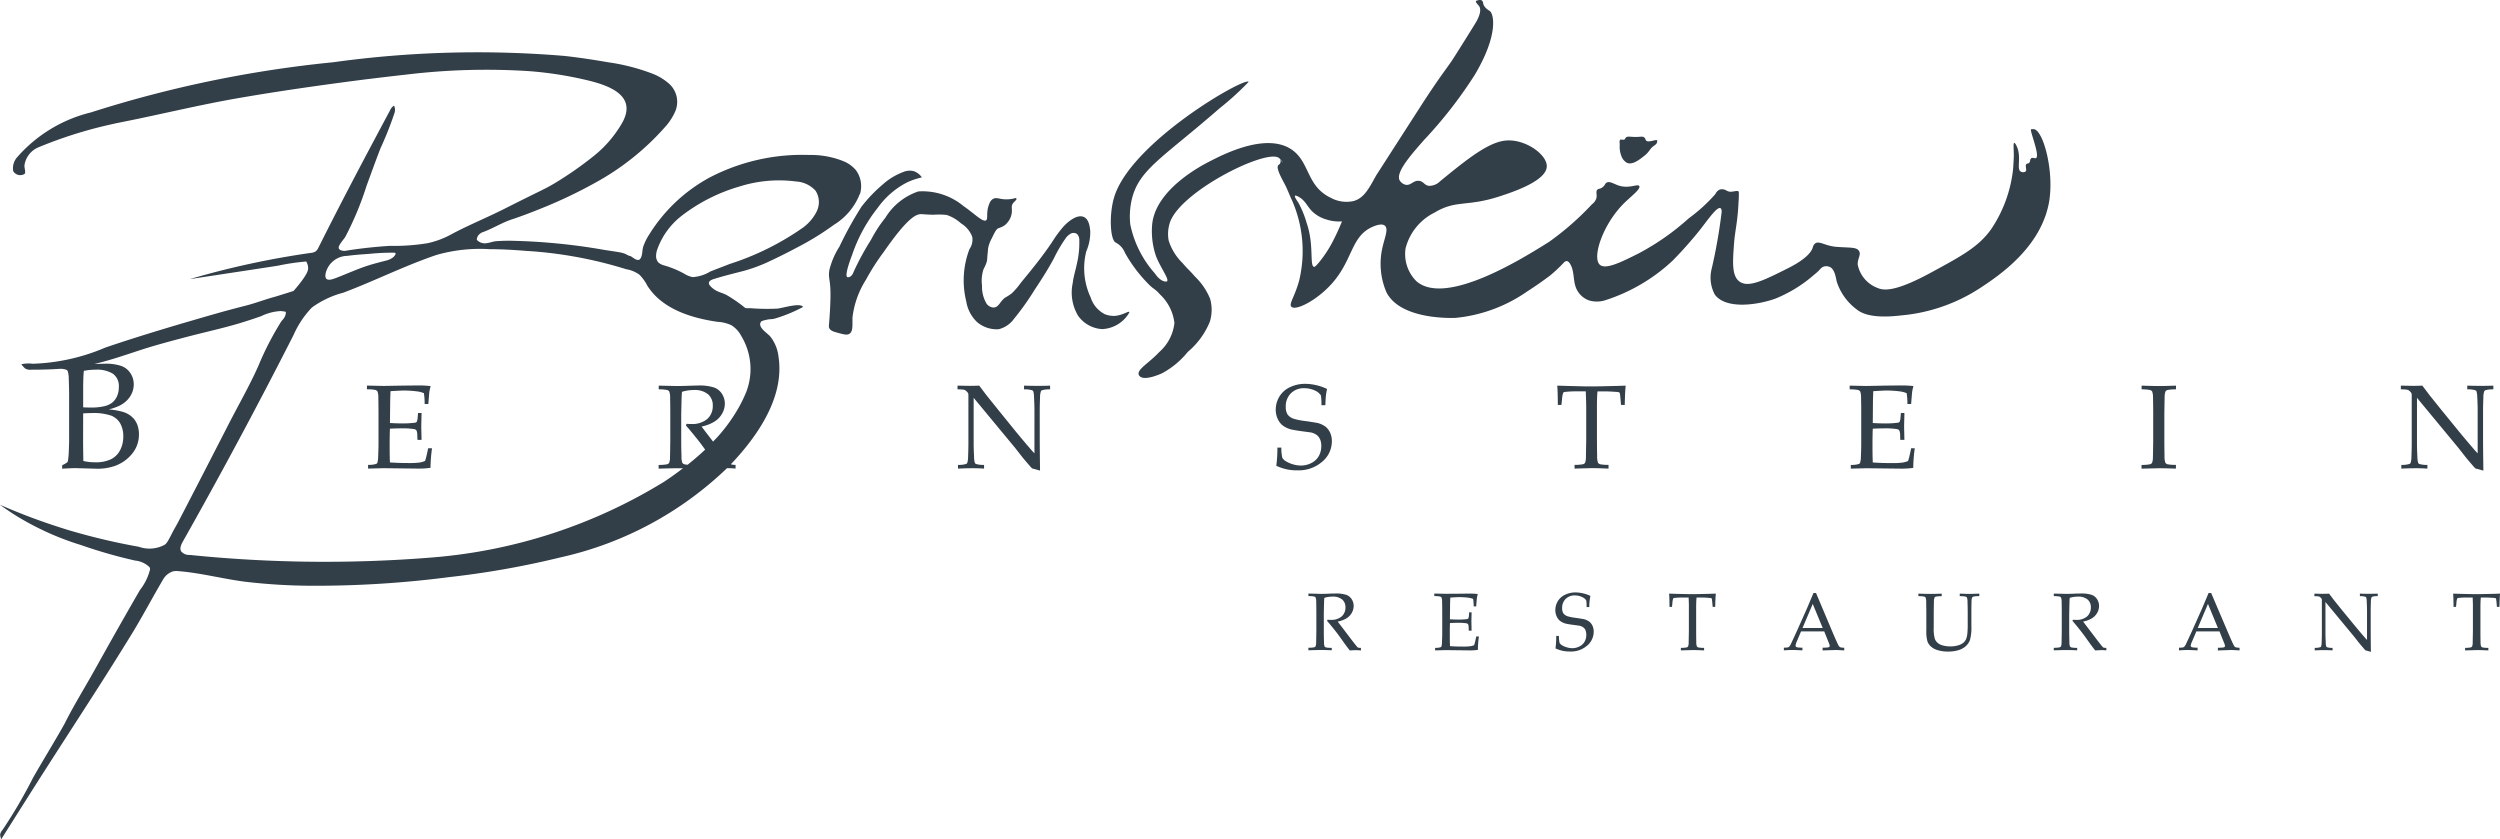 <?xml version="1.0" encoding="UTF-8"?> <svg xmlns="http://www.w3.org/2000/svg" width="148.913" height="50" viewBox="0 0 148.913 50"><path id="Restaurant-Bernstein-bw" d="M-36.8-5.778a1.546,1.546,0,0,1,.48-.052v-.223c-.216.009-.456.014-.721.014q-.42,0-.832-.014v.223a1.506,1.506,0,0,1,.477.052.143.143,0,0,1,.073.066,1.337,1.337,0,0,1,.046.357q.024.458.024.8v2.535c-.086-.087-.195-.208-.323-.361-.2-.231-.469-.549-.8-.951L-39.41-4.6l-.711-.885q-.137-.185-.429-.569c-.173.009-.348.014-.522.014q-.155,0-.757-.014v.223a2.718,2.718,0,0,1,.364.019.3.3,0,0,1,.145.071.49.49,0,0,1,.125.149.487.487,0,0,1,.014.149V-2.61c0,.222-.006.486-.017.791a1.238,1.238,0,0,1-.049.365.132.132,0,0,1-.07.066,1.452,1.452,0,0,1-.483.056v.223q.473-.024.877-.024.369,0,.675.024v-.223a1.5,1.5,0,0,1-.477-.053.142.142,0,0,1-.073-.07,1.29,1.29,0,0,1-.046-.359c-.016-.312-.024-.583-.024-.813v-2.7L-38.4-2.344l.449.573q.136.169.425.5a1.543,1.543,0,0,0,.131.141.149.149,0,0,0,.038.021l.084.018.359.1q-.018-1.388-.018-1.9V-4.555c0-.219.006-.483.018-.789a1.153,1.153,0,0,1,.049-.364.124.124,0,0,1,.07-.07m-6.739,12.3a1.04,1.04,0,0,1,.328-.036V6.336c-.147.006-.312.01-.493.01s-.381,0-.569-.01v.152a1.021,1.021,0,0,1,.326.036.094.094,0,0,1,.05.045.869.869,0,0,1,.031.244q.017.314.017.545V9.094c-.059-.06-.133-.143-.221-.247q-.207-.238-.548-.651l-.71-.864-.487-.606-.294-.389c-.119.006-.238.01-.357.01-.071,0-.243,0-.518-.01v.152a1.816,1.816,0,0,1,.249.014.2.2,0,0,1,.1.049.348.348,0,0,1,.086.1.334.334,0,0,1,.01.1V8.692q0,.228-.012.541a.832.832,0,0,1-.034.25.091.091,0,0,1-.048.045.984.984,0,0,1-.331.038v.152q.324-.017.6-.017c.169,0,.323.006.463.017V9.567a.993.993,0,0,1-.327-.037.1.1,0,0,1-.05-.048.936.936,0,0,1-.03-.245c-.011-.213-.017-.4-.017-.556V6.835l1.689,2.039.308.392c.061.077.159.191.29.342a1.031,1.031,0,0,0,.091.1.085.085,0,0,0,.026.014l.057.012.245.071q-.011-.949-.011-1.3V7.362q0-.226.011-.54a.845.845,0,0,1,.034-.25.09.09,0,0,1,.048-.047m-8.425,3.17q.148,0,.52.024V9.557a.694.694,0,0,1-.242-.029.246.246,0,0,1-.1-.11q-.08-.148-.329-.729L-53.128,6.3h-.153q-.32.765-.417.987l-.6,1.343q-.268.581-.31.67a.767.767,0,0,1-.114.191.206.206,0,0,1-.086.05,1.276,1.276,0,0,1-.235.015v.162q.275-.022.507-.022c.133,0,.335.007.6.022V9.557a1.772,1.772,0,0,1-.31-.022.143.143,0,0,1-.081-.043.077.077,0,0,1-.019-.054A.732.732,0,0,1-54.27,9.2l.259-.612h1.38l.292.729a.387.387,0,0,1,.034.136.08.08,0,0,1-.02.056.15.15,0,0,1-.078.034,2.61,2.61,0,0,1-.324.017v.162Zm-.769-1.312h-1.2l.608-1.434ZM-56.2-1.133q.233,0,.973.024v-.223a2.53,2.53,0,0,1-.5-.037.233.233,0,0,1-.129-.092,1.126,1.126,0,0,1-.05-.393c-.006-.3-.01-.606-.01-.922V-4.386q.013-.918.018-.988a.909.909,0,0,1,.052-.338.227.227,0,0,1,.123-.081,2.423,2.423,0,0,1,.5-.037v-.223q-.674.024-1.021.024t-1.026-.024v.223a2.47,2.47,0,0,1,.5.037.234.234,0,0,1,.129.09,1.119,1.119,0,0,1,.05.392c.007.3.011.61.011.925v1.611q-.013.915-.018.988a.905.905,0,0,1-.052.338.229.229,0,0,1-.125.082,2.5,2.5,0,0,1-.5.037v.223ZM-59.688,9.7c.091,0,.2.006.316.017V9.567a.625.625,0,0,1-.157-.012.146.146,0,0,1-.043-.024c-.028-.026-.128-.148-.3-.369l-.6-.789q-.221-.288-.281-.371a1.621,1.621,0,0,0,.529-.2.9.9,0,0,0,.312-.328.833.833,0,0,0,.107-.4.732.732,0,0,0-.115-.4.645.645,0,0,0-.323-.264,1.991,1.991,0,0,0-.664-.081c-.039,0-.183,0-.431.013-.191.006-.331.009-.421.009l-.457-.01-.284-.006v.152a1.7,1.7,0,0,1,.344.025.164.164,0,0,1,.088.062.763.763,0,0,1,.034.268q.007.31.007.633v1.1c-.006.416-.01.642-.012.675a.628.628,0,0,1-.035.231.164.164,0,0,1-.086.056,1.745,1.745,0,0,1-.341.025v.152q.541-.017.77-.017c.189,0,.4.006.622.017V9.567a1.745,1.745,0,0,1-.341-.025.155.155,0,0,1-.089-.063.747.747,0,0,1-.032-.269q-.012-.308-.012-.63V7.522q.014-.66.017-.693,0-.112.014-.24a1.609,1.609,0,0,1,.481-.074.853.853,0,0,1,.584.173.591.591,0,0,1,.193.465.7.7,0,0,1-.224.541.94.94,0,0,1-.658.205c-.042,0-.106,0-.188-.007l-.023.071q.227.26.477.578c.1.128.223.288.358.481q.366.519.521.7c.135-.011.25-.017.343-.017m-3.065-26.894c.24-1.788-.393-4.081-.94-4.142l-.029,0a.521.521,0,0,0-.133.008c-.1.047.537,1.557.3,1.712-.075.05-.213-.06-.3.024s-.027.192-.126.273c-.062.052-.1.018-.148.062-.109.1.045.338-.047.438a.267.267,0,0,1-.3.008c-.262-.169.077-.887-.251-1.54-.021-.042-.088-.175-.133-.164-.065.016-.024.329-.023.766,0,0,0,.158-.039.758a7.915,7.915,0,0,1-1.3,3.6c-.753,1.06-1.716,1.583-3.643,2.627-2.159,1.169-2.8,1.028-3.128.891a1.879,1.879,0,0,1-1.188-1.392c-.014-.373.216-.589.078-.813-.154-.25-.562-.181-1.376-.25-.653-.056-1.016-.388-1.25-.188a.423.423,0,0,0-.126.219c-.048.167-.242.627-1.485,1.25-1.432.718-2.363,1.185-2.893.782-.457-.347-.395-1.172-.312-2.283.055-.743.211-1.234.266-2.455a4.565,4.565,0,0,0,.015-.578c-.015-.156-.344,0-.547-.031-.148-.019-.21-.1-.332-.127a.45.45,0,0,0-.246,0,.5.5,0,0,0-.266.266,9.879,9.879,0,0,1-1.595,1.454,14.636,14.636,0,0,1-2.971,2.08c-1.036.52-1.992,1-2.33.672-.465-.451.211-2.453,1.486-3.69.387-.376.968-.816.875-.985s-.6.187-1.267-.046c-.274-.1-.515-.268-.687-.157-.1.066-.093.171-.251.282s-.223.054-.3.14c-.111.131.014.3-.062.532a.722.722,0,0,1-.25.328,16.935,16.935,0,0,1-2.549,2.236c-1.541.968-6.141,3.856-7.9,2.36a2.277,2.277,0,0,1-.656-1.969,3.274,3.274,0,0,1,1.72-2.126c1.3-.782,1.911-.327,3.877-.969.774-.253,2.81-.918,2.814-1.8,0-.719-1.346-1.669-2.517-1.517-1.049.136-2.361,1.209-3.846,2.424a.911.911,0,0,1-.657.266c-.283-.038-.32-.27-.594-.3-.338-.034-.485.3-.8.235a.577.577,0,0,1-.344-.251c-.292-.475.766-1.637,1.454-2.424a26.172,26.172,0,0,0,3.017-3.877c1.446-2.44,1.11-3.621.907-3.784-.062-.05-.345-.194-.407-.453A.279.279,0,0,0-96.573-29a.276.276,0,0,0-.235,0c-.038,0-.092.012-.11.047-.036.074.123.2.188.3.205.305-.151.9-.235,1.032-.907,1.471-1.41,2.245-1.41,2.245-.581.815-.63.88-.795,1.116-.424.612-.753,1.115-1.032,1.548-1.769,2.749-2.653,4.123-2.674,4.159-.417.747-.693,1.312-1.314,1.5a1.943,1.943,0,0,1-1.376-.187c-1.458-.694-1.239-2.113-2.314-2.862-1.51-1.051-4.067.264-4.894.688-.469.24-3.306,1.7-3.44,3.846a4.6,4.6,0,0,0,.235,1.8c.272.7.8,1.378.656,1.5-.01.01-.026.018-.078.016-.313-.013-.572-.377-.657-.5a6.274,6.274,0,0,1-1.454-2.908,4.5,4.5,0,0,1,.095-1.5c.427-1.774,1.834-2.453,5.222-5.409a17.088,17.088,0,0,0,1.736-1.579c-.206-.315-6.987,3.571-8.005,6.849-.316,1.016-.253,2.536.078,2.72a1.208,1.208,0,0,1,.282.2,1.248,1.248,0,0,1,.281.422,8.511,8.511,0,0,0,1.282,1.736c.454.488.451.335.8.735a2.769,2.769,0,0,1,.86,1.7,2.688,2.688,0,0,1-.907,1.736c-.589.638-1.33,1.025-1.22,1.345a.238.238,0,0,0,.047.078c.272.312,1.189-.094,1.329-.155a5.026,5.026,0,0,0,1.548-1.282,4.609,4.609,0,0,0,1.314-1.8,2.413,2.413,0,0,0,.015-1.361,3.863,3.863,0,0,0-.907-1.329c-.376-.437-.4-.4-.735-.8a3.225,3.225,0,0,1-.828-1.344,2.181,2.181,0,0,1,.094-1.126c.708-1.841,5.615-4.286,6.443-3.812h0s.035.017.061.044l0,0c.36.388.183.222.046.078a.273.273,0,0,1,0,.215c-.031.065-.078.077-.109.11-.162.168.189.765.406,1.189.147.284.252.587.391.875a7.519,7.519,0,0,1,.438,4.831c-.26.951-.634,1.386-.453,1.548.273.246,1.535-.4,2.424-1.407,1.235-1.4,1.117-2.776,2.376-3.346.119-.054.565-.255.766-.078.234.207-.043.765-.171,1.407a4.292,4.292,0,0,0,.265,2.565c.826,1.6,3.744,1.53,4.113,1.517a8.985,8.985,0,0,0,4.28-1.584q.7-.448,1.366-.952a8.957,8.957,0,0,0,.807-.76.259.259,0,0,1,.143-.087c.094-.01.17.074.22.155.3.475.149,1.071.418,1.565a1.3,1.3,0,0,0,.726.626,1.646,1.646,0,0,0,.993-.026,10.6,10.6,0,0,0,3.976-2.346,23.809,23.809,0,0,0,1.646-1.856c.5-.644,1-1.364,1.2-1.272.065.031.074.14.078.2a31.346,31.346,0,0,1-.593,3.393,2.133,2.133,0,0,0,.187,1.564c.686.907,2.609.593,3.6.234a8.112,8.112,0,0,0,2.2-1.329c.124-.111.26-.209.376-.328s.18-.209.3-.25a.524.524,0,0,1,.36.015c.3.129.361.611.422.876a3.329,3.329,0,0,0,1.189,1.657c.251.2.847.571,2.626.36a10.243,10.243,0,0,0,4.738-1.642c1.086-.716,3.742-2.467,4.128-5.332M-104.9-15.835c-.207.51-.41.928-.575,1.243a7.1,7.1,0,0,1-.715,1.1c-.292.371-.352.368-.375.364-.276-.056.01-1.315-.434-2.592a5.915,5.915,0,0,0-.5-1.231c-.08-.121-.25-.358-.2-.411.036-.036.161.031.211.059.416.227.5.563.821.879a2.023,2.023,0,0,0,.821.469,2.43,2.43,0,0,0,.95.118m18.766-4.742c0-.044.047-.087-.046-.1s-.475.147-.594.039c-.066-.06-.043-.12-.117-.188-.111-.1-.228-.029-.594-.038-.272-.008-.436-.054-.516.046-.029.036-.029.067-.07.1-.074.061-.211-.031-.266.031s-.022.177-.023.305a1.475,1.475,0,0,0,.094.641.736.736,0,0,0,.344.422c.324.133.73-.187,1.008-.406.368-.29.314-.421.6-.618.046-.032.186-.123.179-.235m-32.932,10.253a1.7,1.7,0,0,1-.809-.985,4.093,4.093,0,0,1-.258-2.744,2.825,2.825,0,0,0,.235-1.208c-.018-.195-.065-.689-.376-.832-.4-.184-.934.268-1.19.536a7.089,7.089,0,0,0-.718.972c-.377.562-.788,1.1-1.213,1.628-.209.26-.421.518-.634.775a4.215,4.215,0,0,1-.56.65,4.445,4.445,0,0,1-.4.255,1.1,1.1,0,0,0-.128.12c-.123.123-.23.335-.383.416a.359.359,0,0,1-.175.038.547.547,0,0,1-.4-.231,1.977,1.977,0,0,1-.269-1.079,2.156,2.156,0,0,1,.1-1,2,2,0,0,0,.187-.436c.024-.114.015-.154.05-.514.016-.174.024-.26.035-.316a1.978,1.978,0,0,1,.2-.528c.185-.382.277-.573.411-.622a1.578,1.578,0,0,0,.288-.123.74.74,0,0,0,.111-.077,1.149,1.149,0,0,0,.352-.539c.115-.376-.048-.532.117-.75.084-.111.228-.207.2-.27a.079.079,0,0,0-.058-.035,1.9,1.9,0,0,1-.809.058c-.2-.03-.376-.1-.54,0a.514.514,0,0,0-.2.258c-.231.533-.064.908-.2,1.009-.191.137-.718-.416-1.345-.845a3.829,3.829,0,0,0-2.69-.875A3.672,3.672,0,0,0-132.1-16.05a7.915,7.915,0,0,0-.852,1.306,16.469,16.469,0,0,0-1.032,1.9c-.021.057-.091.264-.259.32a.178.178,0,0,1-.125.008c-.18-.1.227-1.165.282-1.306a9.3,9.3,0,0,1,1.532-2.822,4.886,4.886,0,0,1,1.72-1.5,4.156,4.156,0,0,1,.907-.312.931.931,0,0,0-.5-.376.98.98,0,0,0-.626.063,3.824,3.824,0,0,0-1.22.75,8.528,8.528,0,0,0-1.251,1.313,21.768,21.768,0,0,0-1.313,2.377,4.619,4.619,0,0,0-.594,1.376c-.094.539.085.552.062,1.657-.011.559-.046,1.114-.093,1.672-.025.292.3.362.531.424.361.1.545.149.687.062.239-.145.173-.563.188-.985a5.354,5.354,0,0,1,.8-2.236A13.126,13.126,0,0,1-132.206-14c1.477-2.132,1.967-2.27,2.244-2.267.121,0,.307.03.738.035a4.379,4.379,0,0,1,.774.012,2.379,2.379,0,0,1,.856.5,1.627,1.627,0,0,1,.657.766c0,.014.01.032.016.058a.981.981,0,0,1-.168.711,5.214,5.214,0,0,0-.188,3.131,2.15,2.15,0,0,0,.646,1.22,1.806,1.806,0,0,0,1.278.422,1.593,1.593,0,0,0,.914-.618,16.008,16.008,0,0,0,1.231-1.731c.406-.608.8-1.225,1.146-1.871a8.565,8.565,0,0,1,.708-1.207.854.854,0,0,1,.3-.268.355.355,0,0,1,.38.03.5.5,0,0,1,.127.355,5.483,5.483,0,0,1-.147,1.426c-.078.378-.2.745-.244,1.129a2.7,2.7,0,0,0,.316,1.947,1.882,1.882,0,0,0,1.442.8,1.967,1.967,0,0,0,1.583-.938c.034-.051.03-.072.024-.082-.048-.07-.416.211-.879.234a1.459,1.459,0,0,1-.61-.117m-14.549-7.144a1.611,1.611,0,0,0-.24-1.416,1.894,1.894,0,0,0-.71-.524,5.187,5.187,0,0,0-2.057-.385,11.954,11.954,0,0,0-5.838,1.285c-.1.051-.2.1-.292.159a9.616,9.616,0,0,0-3.421,3.3,3.251,3.251,0,0,0-.351.712c-.072.226-.036.5-.163.706-.151.241-.433-.055-.6-.141-.093,0-.258-.115-.352-.147a2.172,2.172,0,0,0-.347-.086c-.276-.046-.552-.086-.827-.128a36.114,36.114,0,0,0-5.7-.552c-.251,0-.5.01-.75.026-.214.014-.4.1-.614.123a.631.631,0,0,1-.369-.06c-.042-.022-.2-.113-.194-.17a.512.512,0,0,1,.078-.219.593.593,0,0,1,.3-.219l.032-.011c.573-.214,1.1-.551,1.683-.743.552-.183,1.1-.391,1.643-.61a28.182,28.182,0,0,0,3.313-1.567,15.375,15.375,0,0,0,4.138-3.293,3.472,3.472,0,0,0,.64-.974,1.452,1.452,0,0,0-.417-1.673,3.251,3.251,0,0,0-.948-.561,12.055,12.055,0,0,0-2.616-.675c-.877-.151-1.752-.286-2.637-.383a62.468,62.468,0,0,0-13.754.377,69.987,69.987,0,0,0-14.442,2.99,8.5,8.5,0,0,0-4.38,2.656.988.988,0,0,0-.246.841.488.488,0,0,0,.67.17c.1-.106-.007-.29,0-.523a1.38,1.38,0,0,1,.864-1.079,25.819,25.819,0,0,1,4.229-1.338l.376-.085.054-.011c2.431-.474,4.834-1.074,7.28-1.495,2.481-.428,4.975-.78,7.472-1.1.824-.1,1.649-.2,2.476-.291a39.767,39.767,0,0,1,7.305-.205,22.122,22.122,0,0,1,3.576.569c1.369.34,2.915.98,1.907,2.621a6.972,6.972,0,0,1-1.579,1.825A21.441,21.441,0,0,1-151.81-18.1c-.682.4-.617.321-2.988,1.519-1.032.521-2.108.957-3.128,1.5a5.215,5.215,0,0,1-1.454.547,12.435,12.435,0,0,1-2.232.156q-1.282.08-2.553.277a.635.635,0,0,1-.369-.015.221.221,0,0,1-.123-.112c-.058-.167.308-.546.388-.684a18.561,18.561,0,0,0,1.263-3.032c.276-.75.544-1.5.834-2.246a20.4,20.4,0,0,0,.821-2.066.594.594,0,0,0-.015-.477.639.639,0,0,0-.241.291q-.368.685-.732,1.371c-1.2,2.251-2.385,4.51-3.525,6.79a.629.629,0,0,1-.165.228.635.635,0,0,1-.3.095,51.168,51.168,0,0,0-7.208,1.563l3.5-.533,1.731-.264a13.688,13.688,0,0,1,1.709-.255.783.783,0,0,1,.116.381c0,.131-.03.309-.422.829-.11.145-.26.334-.453.547-.218.07-.6.189-1.067.334-.6.159-1.163.381-1.76.535-.622.159-1.241.322-1.86.5-2.183.627-4.363,1.268-6.515,2a11.93,11.93,0,0,1-4.32.965,2.047,2.047,0,0,0-.671.026c-.041.011.194.246.219.262a.61.61,0,0,0,.372.066c.579,0,1.156-.014,1.73-.055a1.153,1.153,0,0,1,.332.055.182.182,0,0,1,.093.083,1.493,1.493,0,0,1,.062.453q.022.579.022,1.01v2.647c0,.15-.006.367-.019.653a4.8,4.8,0,0,1-.046.559.251.251,0,0,1-.049.117,1.909,1.909,0,0,1-.3.169v.207c.387-.024.65-.035.787-.035l1.277.035a3.082,3.082,0,0,0,1.1-.175,2.336,2.336,0,0,0,1.015-.732,1.781,1.781,0,0,0,.394-1.144,1.569,1.569,0,0,0-.11-.6A1.207,1.207,0,0,0-177-4.212a1.4,1.4,0,0,0-.531-.282,4.564,4.564,0,0,0-.832-.143,3.266,3.266,0,0,0,.628-.213,1.7,1.7,0,0,0,.436-.3,1.43,1.43,0,0,0,.313-.441,1.3,1.3,0,0,0,.116-.545,1.177,1.177,0,0,0-.2-.662,1.1,1.1,0,0,0-.544-.428,2.9,2.9,0,0,0-.99-.132l-.621.015.1-.022c.917-.217,1.807-.533,2.7-.822s1.781-.522,2.678-.759c1.065-.282,2.15-.513,3.2-.829q.643-.195,1.277-.419a2.948,2.948,0,0,1,1.149-.3,1.7,1.7,0,0,1,.312.047.613.613,0,0,1-.015.156.692.692,0,0,1-.188.328,1.016,1.016,0,0,0-.1.135,17.585,17.585,0,0,0-1.334,2.6c-.524,1.176-1.177,2.311-1.765,3.458s-1.184,2.307-1.778,3.459q-.446.864-.893,1.728c-1.2,2.315-.078.126-.527.982-.4.763-.446.891-.609,1.022a1.9,1.9,0,0,1-1.548.125,38.346,38.346,0,0,1-4.268-1.016c-.573-.181-1.1-.35-1.821-.611-.847-.309-1.581-.612-2.182-.875.224.165.556.4.97.657A16.728,16.728,0,0,0-180,3.447a29.158,29.158,0,0,0,3.221.922,1.414,1.414,0,0,1,.818.363.208.208,0,0,1,.048.058.209.209,0,0,1,.014.107,3.227,3.227,0,0,1-.6,1.222q-.376.651-.748,1.3-.959,1.682-1.9,3.374c-.608,1.095-1.281,2.169-1.84,3.289-.611,1.09-1.272,2.151-1.889,3.238a29.107,29.107,0,0,1-1.806,3.086.579.579,0,0,0-.148.289,2.267,2.267,0,0,0,.062.279l1.605-2.539c1.358-2.149,2.745-4.272,4.116-6.414q1.032-1.611,2.035-3.241c.65-1.056,1.229-2.165,1.861-3.235a1.071,1.071,0,0,1,.586-.524.805.805,0,0,1,.289-.029c1.362.1,2.685.462,4.036.635a34.46,34.46,0,0,0,3.972.24,61.686,61.686,0,0,0,8.2-.516,52.2,52.2,0,0,0,6.629-1.176,20.805,20.805,0,0,0,9.907-5.311h.05c.131,0,.285.008.46.024v-.223a.933.933,0,0,1-.229-.018.2.2,0,0,1-.044-.025c.211-.222.418-.45.619-.687,1.321-1.555,2.541-3.594,2.211-5.718a2.348,2.348,0,0,0-.493-1.2c-.171-.2-.761-.543-.557-.863.027-.042.071-.061.179-.091a2.6,2.6,0,0,1,.336-.07,1.319,1.319,0,0,0,.422-.071c.185-.059.368-.121.549-.191A8.788,8.788,0,0,0-137-10.74c-.171-.276-1.234.079-1.546.1a12.789,12.789,0,0,1-1.609-.026c-.064,0-.243.016-.3-.021a8.6,8.6,0,0,0-1.079-.75c-.35-.191-.572-.165-.9-.457-.11-.1-.194-.2-.176-.293.025-.133.226-.2.365-.239-.05.016-.1.027-.152.044l.175-.05-.022.006c.577-.18,1.159-.317,1.745-.471a9.544,9.544,0,0,0,1.549-.586c.546-.255,1.084-.526,1.615-.81a16.706,16.706,0,0,0,2.173-1.34,3.752,3.752,0,0,0,1.539-1.833M-179.882-4.4q.3-.018.485-.018a3.311,3.311,0,0,1,1.183.151,1.089,1.089,0,0,1,.54.465,1.538,1.538,0,0,1,.181.775,1.723,1.723,0,0,1-.192.825,1.225,1.225,0,0,1-.549.538,2.109,2.109,0,0,1-.938.178,2.975,2.975,0,0,1-.7-.079c-.009-.62-.014-1.012-.014-1.172Zm.04-2.533a3.473,3.473,0,0,1,.71-.07,1.79,1.79,0,0,1,1.024.243.9.9,0,0,1,.35.794,1.285,1.285,0,0,1-.108.545,1.027,1.027,0,0,1-.271.369,1.234,1.234,0,0,1-.461.22,3.305,3.305,0,0,1-.843.083c-.127,0-.273,0-.441-.013V-5.8q0-.764.04-1.129m35.777,5.563a.23.23,0,0,1-.13-.092,1.1,1.1,0,0,1-.047-.393q-.017-.448-.017-.922V-4.32q.02-.964.024-1.012c0-.109.012-.226.021-.352a2.363,2.363,0,0,1,.7-.107,1.246,1.246,0,0,1,.853.252.866.866,0,0,1,.282.68,1.021,1.021,0,0,1-.327.791,1.381,1.381,0,0,1-.961.3c-.062,0-.155,0-.275-.01l-.035.1q.332.38.7.845c.13.161.28.363.443.591-.331.316-.681.611-1.04.9a1.01,1.01,0,0,1-.193-.025M-161.429-13.69a1.024,1.024,0,0,1-.4.186c-.33.086-.66.167-.986.268-.7.216-1.354.523-2.038.782-.176.066-.386.132-.505.065-.076-.042-.115-.138-.088-.318a1.345,1.345,0,0,1,1.3-1.075c.431-.061.867-.088,1.3-.119a13.357,13.357,0,0,1,1.487-.07c.2.009,0,.222-.068.283m19.387,3.838a2.2,2.2,0,0,1,.77.2,1.662,1.662,0,0,1,.592.648,3.792,3.792,0,0,1,.288,3.338,8.424,8.424,0,0,1-.457.941,10.05,10.05,0,0,1-1.2,1.672c-.1.115-.211.221-.316.332l-.272-.356q-.324-.42-.411-.541a2.36,2.36,0,0,0,.775-.3,1.318,1.318,0,0,0,.454-.48,1.215,1.215,0,0,0,.156-.582,1.07,1.07,0,0,0-.167-.579.942.942,0,0,0-.472-.384,2.881,2.881,0,0,0-.97-.119c-.058,0-.268.006-.63.018-.278.009-.484.013-.616.013l-.668-.015-.415-.009v.223a2.452,2.452,0,0,1,.5.037.231.231,0,0,1,.129.09,1.071,1.071,0,0,1,.05.392c.007.3.01.61.01.925v1.611q-.013.915-.017.988a.9.9,0,0,1-.052.338.229.229,0,0,1-.125.082,2.511,2.511,0,0,1-.5.037v.223q.791-.024,1.125-.024c.1,0,.216,0,.328,0-.366.278-.738.546-1.122.8a31.09,31.09,0,0,1-13.715,4.505,79.277,79.277,0,0,1-14.55-.143.608.608,0,0,1-.506-.211c-.107-.179,0-.406.1-.587q3.434-6.085,6.6-12.314a5.577,5.577,0,0,1,1.046-1.582c.039-.037.078-.07.078-.07a5.579,5.579,0,0,1,1.828-.854c.694-.262,1.376-.55,2.057-.843,1.153-.495,2.3-1,3.494-1.406a9.435,9.435,0,0,1,3.193-.344c.576,0,1.239.028,2.126.1a25.039,25.039,0,0,1,5.987,1.093,1.873,1.873,0,0,1,.78.321,2.643,2.643,0,0,1,.482.666c.873,1.38,2.608,1.928,4.226,2.153m5.868-6.6a2.707,2.707,0,0,1-.813.972,16.24,16.24,0,0,1-4.4,2.183c-.377.151-.76.291-1.137.443a2.315,2.315,0,0,1-1.045.333,1.493,1.493,0,0,1-.523-.214,5.862,5.862,0,0,0-1.131-.47.925.925,0,0,1-.365-.165.465.465,0,0,1-.057-.062.587.587,0,0,1-.107-.325,1.221,1.221,0,0,1,.075-.424,4.4,4.4,0,0,1,1.507-2.037,10.358,10.358,0,0,1,3.382-1.7,7.821,7.821,0,0,1,3.374-.3,1.7,1.7,0,0,1,1.158.546,1.244,1.244,0,0,1,.08,1.218M-161.609-1.478q-.017-.334-.017-.978,0-.686.017-1.034.429-.018.662-.018a4.517,4.517,0,0,1,.77.042.226.226,0,0,1,.151.087.8.8,0,0,1,.047.32l.01.236h.243l-.018-.811.018-.724v-.066h-.209l-.021.243a.823.823,0,0,1-.055.285.209.209,0,0,1-.143.056,5.521,5.521,0,0,1-.706.038c-.227,0-.477-.008-.749-.025L-161.595-5c0-.225.011-.465.021-.722.083-.007.222-.015.414-.025s.317-.014.372-.014a6.22,6.22,0,0,1,.78.049,1.571,1.571,0,0,1,.421.108,3.768,3.768,0,0,1,.045.647h.219c.037-.461.058-.7.062-.724a2.868,2.868,0,0,1,.077-.344,5.236,5.236,0,0,0-.651-.038q-.341,0-1.1.01l-1.052.018-.992-.021v.223a2.558,2.558,0,0,1,.5.036.239.239,0,0,1,.129.091,1.11,1.11,0,0,1,.05.392c.006.3.01.61.01.924v1.776q0,.334-.021.793a1.238,1.238,0,0,1-.049.365.133.133,0,0,1-.07.066,1.441,1.441,0,0,1-.481.056v.223l.912-.024,2.078.024a4.922,4.922,0,0,0,.727-.046,9.489,9.489,0,0,1,.091-1.166h-.233q-.024.157-.1.467a2.2,2.2,0,0,1-.083.292,1.467,1.467,0,0,1-.348.094,4.908,4.908,0,0,1-.63.028q-.622,0-1.123-.038m34.576-4.56q-.155,0-.757-.014v.223a2.707,2.707,0,0,1,.364.019.291.291,0,0,1,.145.071.49.49,0,0,1,.125.149.478.478,0,0,1,.014.149V-2.61c0,.222-.006.486-.018.791a1.238,1.238,0,0,1-.049.365.132.132,0,0,1-.07.066,1.452,1.452,0,0,1-.483.056v.223q.473-.024.877-.024c.246,0,.472.008.676.024v-.223a1.5,1.5,0,0,1-.477-.053.142.142,0,0,1-.073-.07,1.324,1.324,0,0,1-.046-.359c-.016-.312-.024-.583-.024-.813v-2.7l2.468,2.981.449.573q.136.169.425.5a1.5,1.5,0,0,0,.132.141.127.127,0,0,0,.038.021l.083.018.359.1q-.018-1.388-.018-1.9V-4.555c0-.219.006-.483.018-.789a1.179,1.179,0,0,1,.049-.364.124.124,0,0,1,.07-.07,1.546,1.546,0,0,1,.48-.052v-.223q-.323.013-.72.014-.422,0-.832-.014v.223a1.5,1.5,0,0,1,.477.052.148.148,0,0,1,.074.066,1.35,1.35,0,0,1,.045.357q.024.458.024.8v2.535c-.087-.087-.195-.208-.323-.361-.2-.231-.469-.549-.8-.951L-125.369-4.6l-.711-.885q-.138-.185-.43-.569-.26.013-.522.014M-106.2-2.845a1.062,1.062,0,0,1,.067.4,1.2,1.2,0,0,1-.136.564,1.015,1.015,0,0,1-.432.425,1.331,1.331,0,0,1-.649.163,1.648,1.648,0,0,1-.5-.082,1.62,1.62,0,0,1-.412-.186.526.526,0,0,1-.194-.2,2.608,2.608,0,0,1-.057-.6h-.234a8.023,8.023,0,0,1-.066,1.082,2.815,2.815,0,0,0,1.249.272,2.142,2.142,0,0,0,1.487-.516,1.578,1.578,0,0,0,.574-1.209,1.213,1.213,0,0,0-.1-.51,1.04,1.04,0,0,0-.258-.352,1.359,1.359,0,0,0-.484-.231c-.232-.044-.493-.085-.783-.124a3.631,3.631,0,0,1-.627-.125.735.735,0,0,1-.386-.259.823.823,0,0,1-.108-.458,1.088,1.088,0,0,1,.3-.8,1.077,1.077,0,0,1,.807-.308,1.507,1.507,0,0,1,.75.2.882.882,0,0,1,.237.227,3.8,3.8,0,0,1,.032.585h.233q.011-.369.031-.558a3.642,3.642,0,0,1,.07-.408,2.914,2.914,0,0,0-.653-.229,2.982,2.982,0,0,0-.646-.078,2.071,2.071,0,0,0-.91.2,1.433,1.433,0,0,0-.634.565,1.5,1.5,0,0,0-.214.774,1.3,1.3,0,0,0,.106.525,1.1,1.1,0,0,0,.277.392,1.487,1.487,0,0,0,.533.261c.182.039.4.075.658.109s.429.057.515.07a.859.859,0,0,1,.344.145.615.615,0,0,1,.207.269m-.41,9.188-.284-.006v.152a1.7,1.7,0,0,1,.344.025.159.159,0,0,1,.087.062.723.723,0,0,1,.034.268q.008.31.008.633v1.1c-.006.416-.01.642-.012.675a.6.6,0,0,1-.036.231.158.158,0,0,1-.085.056,1.752,1.752,0,0,1-.341.025v.152q.541-.017.769-.017.284,0,.622.017V9.567a1.741,1.741,0,0,1-.34-.025.16.16,0,0,1-.09-.063.775.775,0,0,1-.031-.269q-.012-.308-.012-.63V7.522q.014-.66.016-.693c0-.074.008-.155.015-.24a1.6,1.6,0,0,1,.481-.074.853.853,0,0,1,.584.173.594.594,0,0,1,.193.465.7.7,0,0,1-.224.541.941.941,0,0,1-.658.205c-.042,0-.106,0-.188-.007l-.023.071q.227.26.477.578.155.192.359.481.365.519.52.7c.136-.011.251-.017.344-.017s.195.006.315.017V9.567a.629.629,0,0,1-.158-.012.153.153,0,0,1-.042-.024c-.028-.026-.128-.148-.3-.369l-.6-.789q-.221-.288-.281-.371a1.641,1.641,0,0,0,.53-.2.908.908,0,0,0,.311-.328.841.841,0,0,0,.107-.4.732.732,0,0,0-.114-.4.648.648,0,0,0-.323-.264,1.991,1.991,0,0,0-.664-.081c-.039,0-.183,0-.431.013-.191.006-.331.009-.421.009Zm7.892.008-.678-.014v.152a1.7,1.7,0,0,1,.344.025.164.164,0,0,1,.088.062.763.763,0,0,1,.034.268q.007.309.007.632V8.691c0,.152-.006.332-.015.542a.82.82,0,0,1-.033.25.092.092,0,0,1-.047.045.972.972,0,0,1-.329.038v.152l.625-.017,1.422.017a3.359,3.359,0,0,0,.5-.031,6.4,6.4,0,0,1,.062-.8h-.16c-.01.071-.034.178-.069.32a1.357,1.357,0,0,1-.057.2.961.961,0,0,1-.238.064,3.3,3.3,0,0,1-.43.019c-.284,0-.54-.008-.768-.026-.009-.153-.012-.376-.012-.67,0-.312,0-.549.012-.707.195-.008.345-.012.453-.012a3.069,3.069,0,0,1,.526.029.155.155,0,0,1,.1.059.53.53,0,0,1,.032.219l.007.162h.167l-.011-.555.011-.495V7.451h-.143l-.014.167a.6.6,0,0,1-.038.2.142.142,0,0,1-.1.038,3.774,3.774,0,0,1-.484.026c-.155,0-.327-.006-.512-.017l.009-.8c0-.154.009-.318.014-.494.058,0,.152-.01.284-.017s.217-.009.255-.009a4.271,4.271,0,0,1,.534.034,1.045,1.045,0,0,1,.288.074,2.523,2.523,0,0,1,.031.443h.15q.038-.475.043-.5a1.99,1.99,0,0,1,.052-.235,3.552,3.552,0,0,0-.445-.026q-.233,0-.75.007Zm8.33,2.18a.73.73,0,0,1,.046.272.822.822,0,0,1-.093.385.7.7,0,0,1-.3.292.912.912,0,0,1-.444.111,1.118,1.118,0,0,1-.341-.056,1.053,1.053,0,0,1-.281-.127.358.358,0,0,1-.133-.135,1.765,1.765,0,0,1-.039-.411h-.159a5.5,5.5,0,0,1-.045.741,1.931,1.931,0,0,0,.855.186A1.462,1.462,0,0,0-90.3,9.435a1.081,1.081,0,0,0,.393-.827.831.831,0,0,0-.069-.349.7.7,0,0,0-.176-.24.906.906,0,0,0-.332-.159c-.159-.03-.337-.058-.536-.086a2.423,2.423,0,0,1-.428-.085.506.506,0,0,1-.265-.177.568.568,0,0,1-.074-.313.745.745,0,0,1,.207-.545.74.74,0,0,1,.553-.21,1.03,1.03,0,0,1,.513.138.606.606,0,0,1,.163.155,2.575,2.575,0,0,1,.021.4h.16c0-.168.011-.3.021-.382a2.593,2.593,0,0,1,.048-.28,1.96,1.96,0,0,0-.446-.156,2.024,2.024,0,0,0-.442-.054,1.417,1.417,0,0,0-.623.138.983.983,0,0,0-.433.386,1.018,1.018,0,0,0-.147.529.886.886,0,0,0,.073.36.746.746,0,0,0,.189.268,1.023,1.023,0,0,0,.365.179c.123.026.274.051.449.074s.294.039.353.048a.584.584,0,0,1,.235.1.423.423,0,0,1,.142.184m.672-11.307V-4.811c0-.378.011-.678.034-.9h.425q.173,0,.473.017c.2.012.316.021.348.028a.138.138,0,0,1,.058.028.117.117,0,0,1,.03.059c.007.028.02.143.038.344l.028.334h.223c.009-.508.028-.892.055-1.152-.191.009-.493.018-.908.027q-.86.022-1.1.021c-.147,0-.439,0-.878-.014q-.811-.02-1.191-.034.032.32.035,1.152h.215l.038-.352a1.253,1.253,0,0,1,.07-.379.153.153,0,0,1,.108-.046,5.748,5.748,0,0,1,.714-.034h.519l.021.587c0,.116.006.223.006.32v2.028q-.017.915-.017.988a.835.835,0,0,1-.055.337.211.211,0,0,1-.122.082,2.533,2.533,0,0,1-.5.037v.223q.952-.029,1.086-.028.314,0,.937.028v-.223a2.541,2.541,0,0,1-.5-.037.231.231,0,0,1-.128-.092,1.086,1.086,0,0,1-.05-.393q-.011-.448-.01-.922M-84.6,6.36q-.555-.014-.815-.024c.014.147.022.409.023.789h.148l.026-.241a.856.856,0,0,1,.048-.26.1.1,0,0,1,.074-.031,3.9,3.9,0,0,1,.489-.024h.355l.014.4c0,.079,0,.152,0,.219V8.579c-.008.416-.012.642-.012.675a.579.579,0,0,1-.038.231.15.15,0,0,1-.083.056,1.771,1.771,0,0,1-.344.025v.152q.65-.019.743-.019.214,0,.641.019V9.567a1.761,1.761,0,0,1-.344-.025.161.161,0,0,1-.088-.063.762.762,0,0,1-.034-.269q-.007-.308-.007-.63V7.186c0-.259.008-.464.024-.617h.291c.078,0,.187,0,.324.012s.216.014.238.019a.1.1,0,0,1,.04.019.089.089,0,0,1,.02.04c0,.019.014.1.026.236l.019.229h.153c.006-.348.018-.611.038-.789-.131.006-.337.013-.622.019q-.589.014-.75.014c-.1,0-.3,0-.6-.01m6.258,3.181a1.264,1.264,0,0,1-.235.015v.162c.183-.014.352-.022.506-.022q.2,0,.6.022V9.557a1.761,1.761,0,0,1-.309-.022.138.138,0,0,1-.081-.043.073.073,0,0,1-.019-.054.712.712,0,0,1,.069-.241l.259-.612h1.379l.292.729a.387.387,0,0,1,.034.136.08.08,0,0,1-.02.056.15.15,0,0,1-.078.034,2.6,2.6,0,0,1-.324.017v.162l.767-.024c.1,0,.272.008.521.024V9.557a.7.7,0,0,1-.243-.029.246.246,0,0,1-.1-.11q-.08-.148-.329-.729L-76.664,6.3h-.152q-.32.765-.418.987l-.6,1.343q-.268.581-.31.67a.8.8,0,0,1-.113.191.208.208,0,0,1-.086.05m.875-1.159.608-1.434.593,1.434Zm3.8-14.414-.992-.021v.223a2.551,2.551,0,0,1,.5.036.236.236,0,0,1,.129.091,1.11,1.11,0,0,1,.05.392q.011.452.01.924v1.776q0,.334-.021.793a1.21,1.21,0,0,1-.049.365.128.128,0,0,1-.07.066,1.434,1.434,0,0,1-.481.056v.223l.912-.024,2.078.024a4.941,4.941,0,0,0,.728-.046,9.336,9.336,0,0,1,.091-1.166H-71q-.025.157-.1.467a2.084,2.084,0,0,1-.083.292,1.457,1.457,0,0,1-.348.094,4.893,4.893,0,0,1-.629.028q-.622,0-1.123-.038-.017-.334-.018-.978,0-.686.018-1.034c.285-.012.506-.018.662-.018a4.506,4.506,0,0,1,.769.042.226.226,0,0,1,.151.087.771.771,0,0,1,.047.32l.01.236h.244l-.018-.811.018-.724v-.066h-.209l-.021.243a.815.815,0,0,1-.056.285.207.207,0,0,1-.143.056,5.53,5.53,0,0,1-.706.038c-.228,0-.477-.008-.749-.025L-73.274-5c0-.225.011-.465.02-.722.084-.007.222-.015.415-.025s.317-.014.372-.014a6.229,6.229,0,0,1,.78.049,1.557,1.557,0,0,1,.42.108,3.684,3.684,0,0,1,.046.647H-71c.037-.461.058-.7.062-.724a2.589,2.589,0,0,1,.077-.344,5.235,5.235,0,0,0-.651-.038q-.341,0-1.1.01Zm3.823,12.385c-.222,0-.463-.006-.722-.017v.152a1.7,1.7,0,0,1,.344.025.161.161,0,0,1,.088.062.743.743,0,0,1,.034.268c0,.207.007.417.007.634V8.529a2.273,2.273,0,0,0,.066.655.805.805,0,0,0,.193.289,1,1,0,0,0,.41.228,2.084,2.084,0,0,0,.636.087,2.093,2.093,0,0,0,.573-.074,1.172,1.172,0,0,0,.423-.207.934.934,0,0,0,.3-.412,2.8,2.8,0,0,0,.083-.821v-.8c0-.42.007-.645.009-.676a.6.6,0,0,1,.036-.231.162.162,0,0,1,.084-.056,1.676,1.676,0,0,1,.342-.025V6.336q-.428.017-.591.017c-.121,0-.312-.006-.573-.017v.152a1.678,1.678,0,0,1,.341.025.158.158,0,0,1,.089.062.728.728,0,0,1,.032.268q.012.31.012.633V8.21a5,5,0,0,1-.022.515,1.156,1.156,0,0,1-.074.32.625.625,0,0,1-.155.211.842.842,0,0,1-.311.159,1.585,1.585,0,0,1-.474.066,1.65,1.65,0,0,1-.414-.049.876.876,0,0,1-.3-.13.62.62,0,0,1-.208-.27,2.181,2.181,0,0,1-.066-.675V7.476q.008-.628.012-.675a.579.579,0,0,1,.038-.231.147.147,0,0,1,.083-.056,1.678,1.678,0,0,1,.341-.025V6.336c-.223.011-.446.017-.672.017M-37.9,6.36q-.554-.014-.814-.024.02.22.023.789h.148l.026-.241a.83.83,0,0,1,.048-.26.1.1,0,0,1,.074-.031,3.9,3.9,0,0,1,.489-.024h.355l.014.4q0,.119,0,.219V8.579c-.008.416-.012.642-.012.675a.579.579,0,0,1-.038.231.15.15,0,0,1-.083.056A1.771,1.771,0,0,1-38,9.567v.152q.65-.019.743-.019.214,0,.641.019V9.567a1.761,1.761,0,0,1-.344-.025.158.158,0,0,1-.088-.063.762.762,0,0,1-.034-.269q-.007-.308-.007-.63V7.186c0-.259.008-.464.024-.617h.29q.12,0,.324.012c.136.008.216.014.238.019a.1.1,0,0,1,.04.019.081.081,0,0,1,.02.04c0,.019.014.1.026.236l.019.229h.152c.007-.348.019-.611.038-.789-.131.006-.337.013-.622.019q-.589.014-.75.014c-.1,0-.3,0-.6-.01" transform="translate(184.836 29.023)" fill="#323e48"></path></svg> 